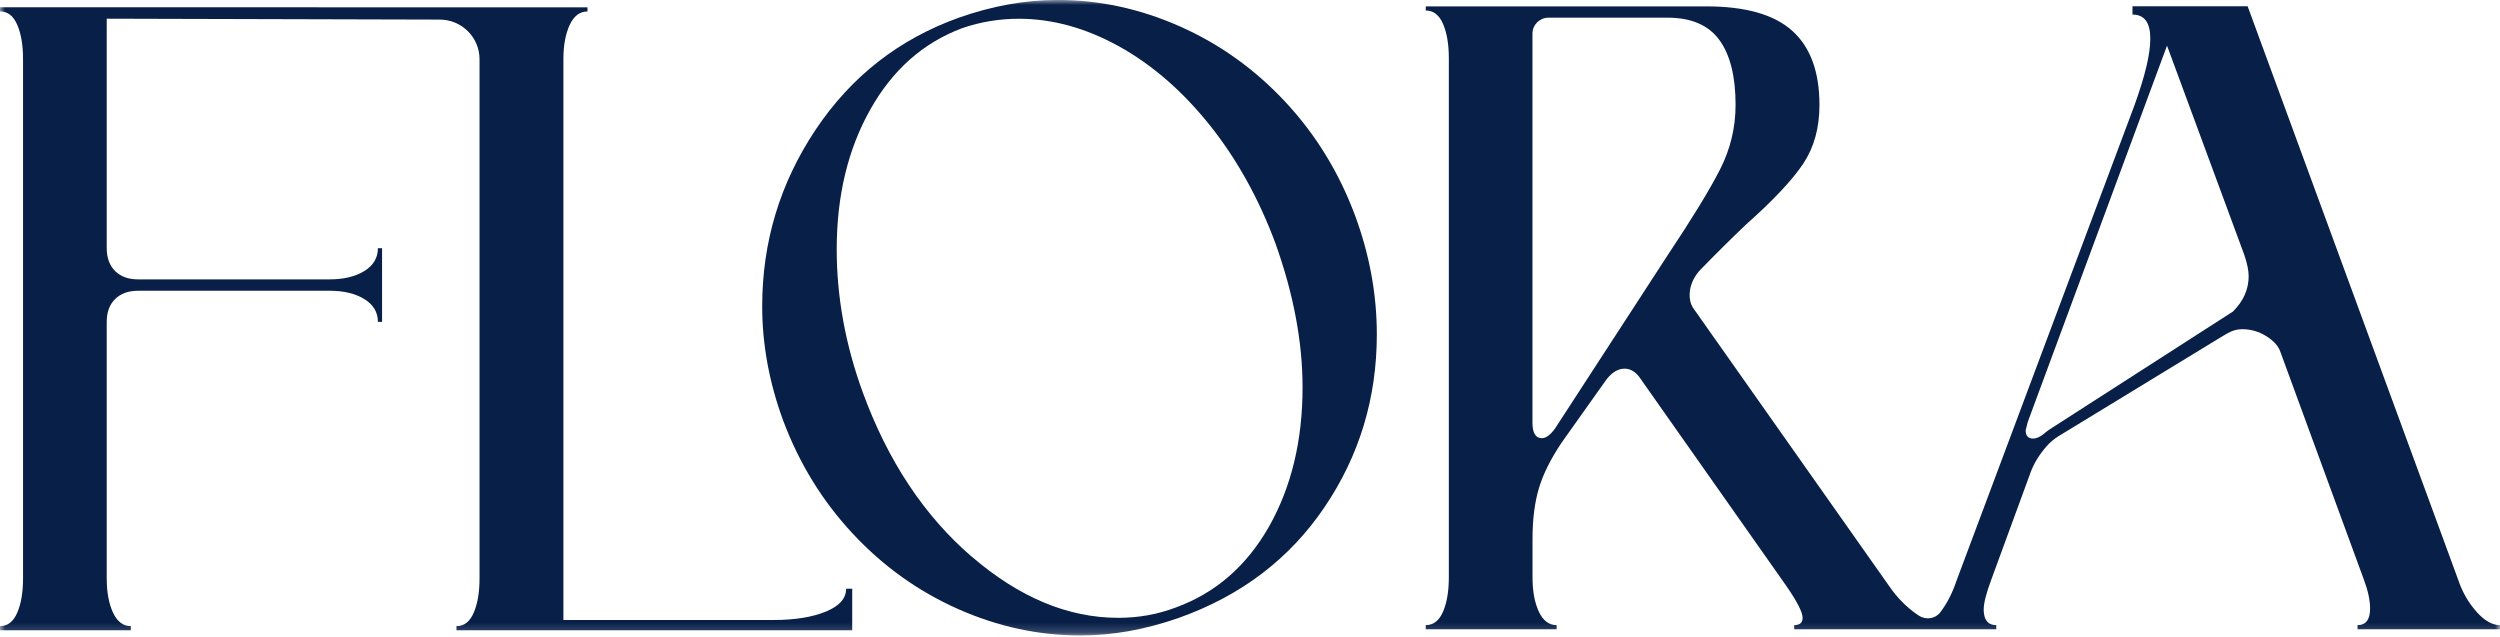 <svg width="255" height="65" viewBox="0 0 255 65" fill="none" xmlns="http://www.w3.org/2000/svg">
<g clip-path="url(#clip0_222_3149)">
<mask id="mask0_222_3149" style="mask-type:luminance" maskUnits="userSpaceOnUse" x="0" y="0" width="255" height="65">
<path d="M255 0H0V64.819H255V0Z" fill="white"/>
</mask>
<g mask="url(#mask0_222_3149)">
<path d="M110.214 64.82C105.94 64.82 101.776 63.919 97.718 62.117C93.659 60.315 90.083 57.761 86.986 54.436C83.888 51.117 81.521 47.273 79.881 42.891C78.456 39.009 77.744 35.126 77.744 31.243C77.744 24.677 79.561 18.675 83.188 13.237C86.822 7.798 91.698 3.987 97.822 1.796C101.24 0.597 104.587 -0.006 107.861 -0.006C112.136 -0.006 116.299 0.895 120.358 2.697C124.417 4.499 127.992 7.059 131.09 10.378C134.188 13.697 136.554 17.547 138.195 21.922C139.691 25.948 140.436 30.012 140.436 34.102C140.436 40.597 138.659 46.476 135.097 51.739C131.534 57.003 126.587 60.762 120.253 63.018C116.835 64.217 113.489 64.82 110.214 64.82ZM99.11 56.769C103.953 60.937 108.933 63.018 114.064 63.018C116.129 63.018 118.084 62.668 119.94 61.961C123.999 60.477 127.162 57.722 129.443 53.703C131.717 49.678 132.861 44.946 132.861 39.514C132.861 34.854 131.933 29.947 130.084 24.794C128.378 20.205 126.129 16.18 123.358 12.718C120.58 9.257 117.502 6.593 114.123 4.719C110.744 2.853 107.338 1.913 103.927 1.913C101.933 1.913 100.012 2.23 98.162 2.866C94.175 4.35 91.044 7.118 88.763 11.182C86.482 15.24 85.345 19.991 85.345 25.429C85.345 30.303 86.234 35.171 88.011 40.046C90.574 47.033 94.273 52.614 99.116 56.782L99.11 56.769Z" fill="#081F48"/>
<path d="M86.304 60.056C86.304 61.048 85.611 61.819 84.219 62.39C82.834 62.954 81.069 63.239 78.932 63.239H57.468V6.036C57.468 4.623 57.683 3.463 58.108 2.542C58.533 1.628 59.141 1.168 59.925 1.168V0.747H49.383L-0.003 0.74V1.162C0.781 1.162 1.37 1.622 1.762 2.536C2.154 3.456 2.35 4.616 2.35 6.029V58.993C2.35 60.406 2.154 61.573 1.762 62.487C1.37 63.407 0.781 63.867 -0.003 63.867V64.289H13.344V63.867C12.559 63.867 11.958 63.407 11.527 62.487C11.102 61.573 10.886 60.406 10.886 58.993V32.832C10.886 31.847 11.167 31.069 11.742 30.505C12.311 29.941 13.095 29.656 14.095 29.656H33.638C35.062 29.656 36.239 29.941 37.16 30.505C38.082 31.069 38.546 31.847 38.546 32.832H38.971V25.313H38.546C38.546 26.305 38.082 27.076 37.16 27.647C36.232 28.21 35.062 28.496 33.638 28.496H14.095C13.095 28.496 12.317 28.217 11.742 27.647C11.174 27.083 10.886 26.305 10.886 25.313V1.907L44.853 1.998C47.095 1.998 48.912 3.813 48.912 6.036V58.993C48.912 60.406 48.716 61.573 48.324 62.487C47.932 63.407 47.344 63.867 46.559 63.867V64.289H86.925V60.05H86.285L86.304 60.056Z" fill="#081F48"/>
<path d="M252.593 62.383C251.775 61.469 251.147 60.374 250.723 59.103L229.258 0.637H217.513V1.486C218.723 1.486 219.33 2.296 219.33 3.923C219.33 5.55 218.794 7.734 217.729 10.703L199.571 59.214C199.148 60.484 198.593 61.56 197.918 62.442C197.918 62.442 197.912 62.455 197.906 62.461C197.389 63.129 196.434 63.258 195.729 62.798C195.656 62.753 195.593 62.707 195.519 62.656C194.454 61.917 193.526 60.977 192.743 59.849L172.664 31.361C172.448 31.011 172.343 30.583 172.343 30.091C172.343 29.241 172.664 28.431 173.304 27.653C175.016 25.89 176.618 24.302 178.108 22.889C180.886 20.419 182.827 18.352 183.932 16.692C185.036 15.033 185.585 13.037 185.585 10.71C185.585 7.32 184.657 4.798 182.807 3.139C180.958 1.479 178.036 0.65 174.049 0.65H145.428V1.071C146.213 1.071 146.801 1.531 147.193 2.445C147.585 3.366 147.781 4.526 147.781 5.939V58.89C147.781 60.303 147.585 61.469 147.193 62.383C146.801 63.304 146.213 63.764 145.428 63.764V64.185H158.775V63.764C157.99 63.764 157.389 63.304 156.958 62.383C156.533 61.469 156.317 60.303 156.317 58.89V54.968C156.317 52.991 156.533 51.28 156.958 49.834C157.382 48.389 158.167 46.814 159.304 45.122L162.611 40.462L163.892 38.66C164.461 37.953 165.069 37.603 165.709 37.603C166.278 37.603 166.775 37.888 167.206 38.452L182.265 59.849C183.33 61.405 183.866 62.461 183.866 63.025C183.866 63.518 183.579 63.764 183.01 63.764V64.185H203.618V63.764C202.892 63.764 202.474 63.375 202.369 62.61C202.35 62.474 202.337 62.338 202.337 62.176C202.337 61.541 202.584 60.549 203.081 59.207L207.141 48.13C207.474 47.242 208.003 46.38 208.736 45.537C209.102 45.115 209.539 44.753 210.017 44.461L226.474 34.427C227.22 33.986 227.788 33.578 228.716 33.578C229.571 33.578 230.37 33.805 231.122 34.265C231.866 34.725 232.35 35.237 232.566 35.801L241.108 59.103C241.532 60.231 241.749 61.223 241.749 62.066C241.749 63.194 241.324 63.764 240.467 63.764V64.185H254.991V63.764C254.207 63.764 253.403 63.304 252.585 62.383H252.593ZM158.663 43.638C158.167 44.344 157.703 44.694 157.271 44.694C156.631 44.694 156.311 44.163 156.311 43.106V3.424C156.311 2.529 157.043 1.803 157.945 1.803H170.088C172.507 1.803 174.271 2.562 175.376 4.079C176.48 5.595 177.029 7.806 177.029 10.697C177.029 13.024 176.494 15.234 175.428 17.315C174.363 19.402 172.579 22.312 170.088 26.052L158.663 43.631V43.638ZM227.762 31.776L209.036 43.813C208.847 43.936 208.676 44.078 208.508 44.221C208.101 44.565 207.722 44.733 207.364 44.733C206.867 44.733 206.618 44.455 206.618 43.884L206.833 43.035L221.036 4.655L228.938 26.052C229.219 26.901 229.363 27.608 229.363 28.172C229.363 29.514 228.827 30.713 227.762 31.776Z" fill="#081F48"/>
</g>
</g>
<defs>
<clipPath id="clip0_222_3149">
<rect width="255" height="65" fill="white"/>
</clipPath>
</defs>
</svg>
